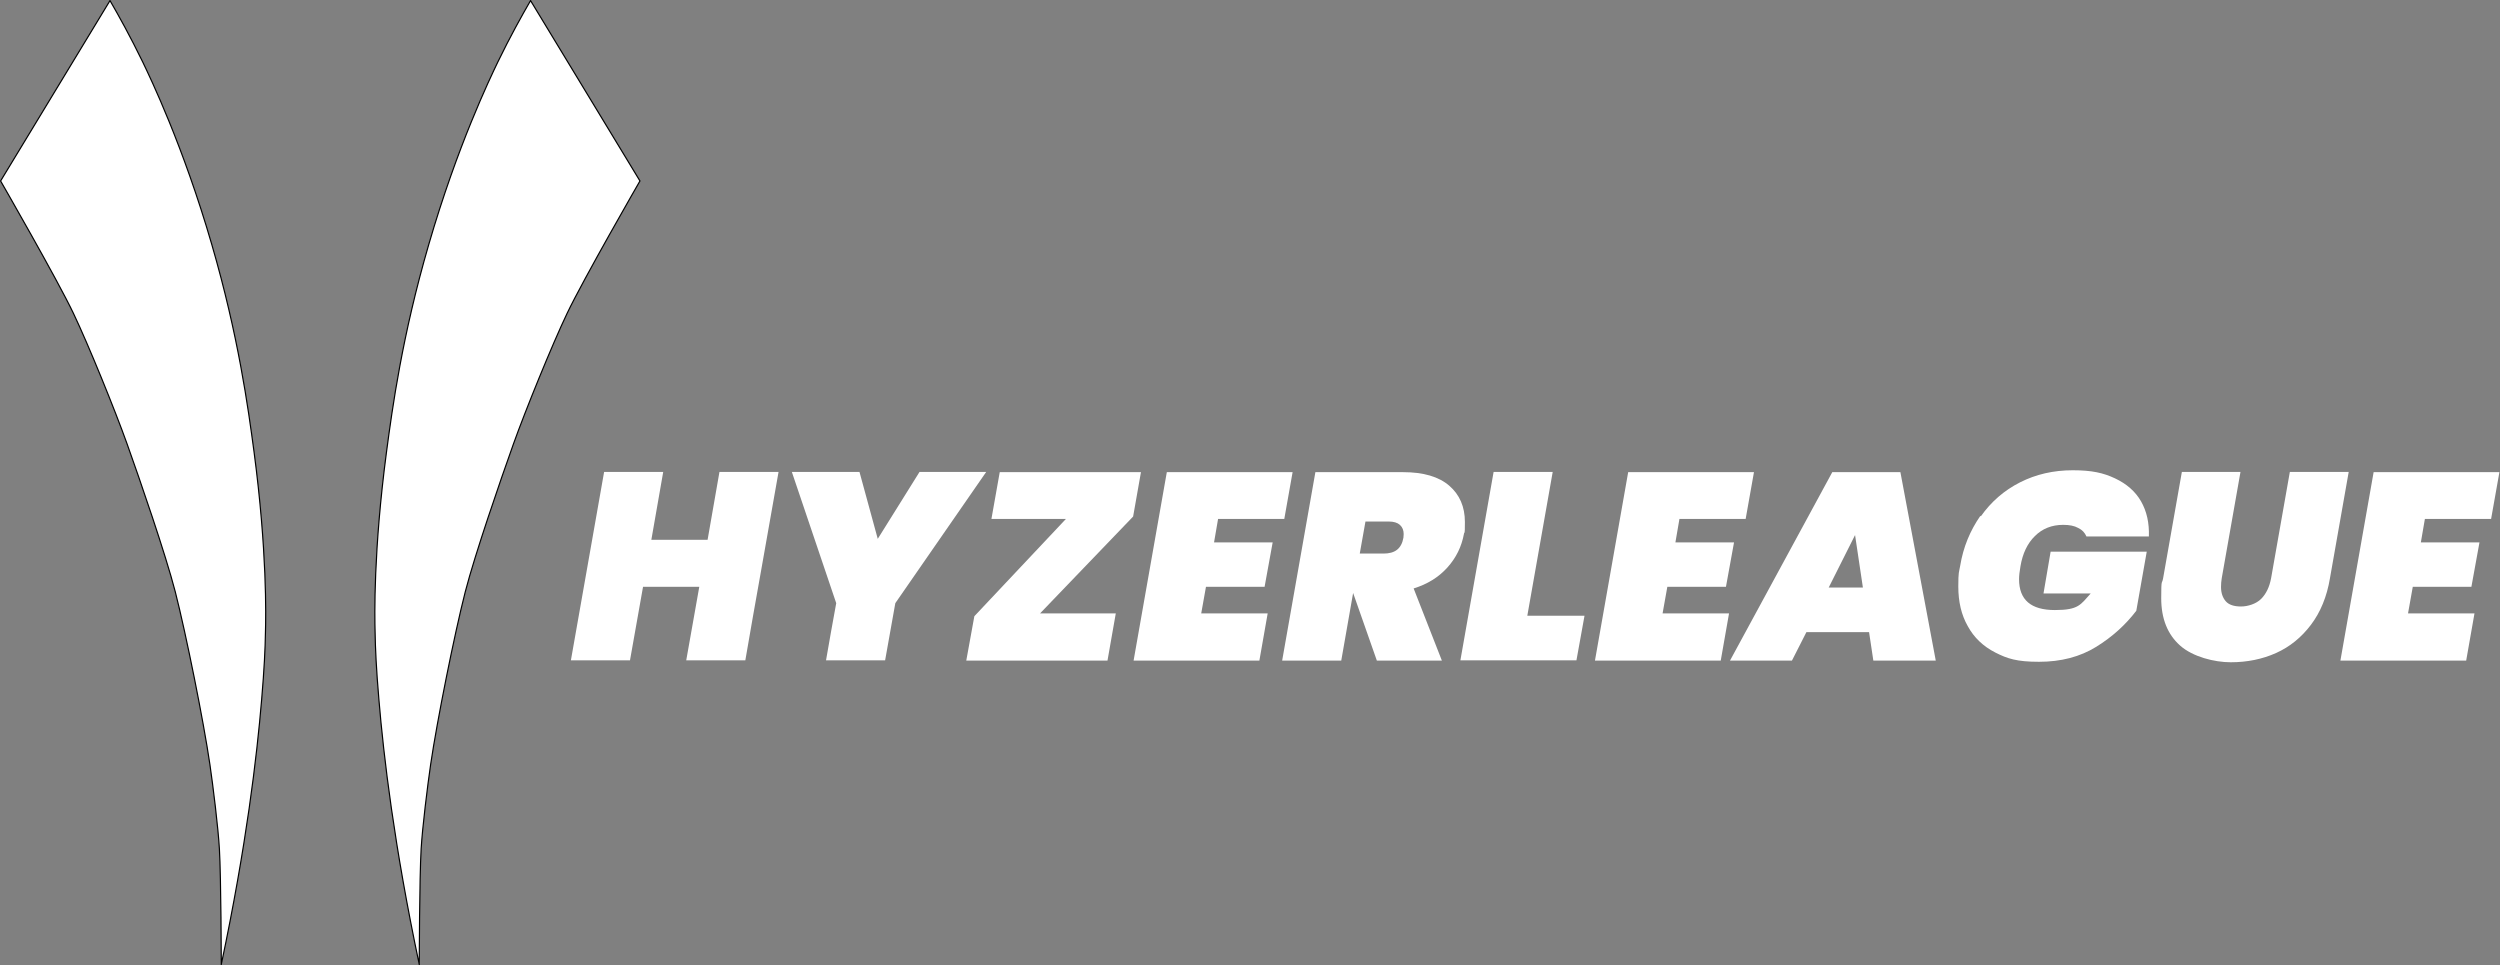 <svg xmlns="http://www.w3.org/2000/svg" version="1.1" viewBox="398.55 273.65 1053.4 406.6">
  <rect x="398.55" y="273.65" width="1053.4" height="406.6" fill="#808080" stroke="none"/>
  <defs>
    <style> .cls-1 {
        fill: #fff;
        isolation: isolate;
      }
      
      .cls-2 {
        fill: #fff;
        stroke: #000;
        stroke-miterlimit: 10;
        stroke-width: .5px;
      } </style>
  </defs>   <!-- Generator: Adobe Illustrator 28.6.0, SVG Export Plug-In . SVG
  Version: 1.2.0 Build 709)  -->
  <g>
    <g id="Layer_1">
      <path class="cls-2"
        d="M491.8,680c10.6-50.2,15-87.7,17-111.6,1.1-12.9,1.5-21.5,1.6-28.3.2-6.7.7-34.4-4.8-76-2.5-18.7-6.6-48.9-17.8-87.4-12.1-41.7-25.9-70.2-29.1-76.9-5.2-10.7-10.1-19.5-13.8-25.9l-46.1,76s23.9,41.5,30.7,55.8c6.4,13.4,17.6,41,22.6,55,5.5,15.4,16.2,46.4,20.3,62.3,4.6,18,11.9,54.4,14.6,72.8,1.3,8.9,3.5,26.7,4,35.6.7,12.1.8,48.5.8,48.5h0Z"></path>
      <path class="cls-2"
        d="M575.2,680c-10.6-50.2-15-87.7-17-111.6-1.1-12.9-1.5-21.5-1.6-28.3-.2-6.7-.7-34.4,4.8-76,2.5-18.7,6.6-48.9,17.8-87.4,12.1-41.7,25.9-70.2,29.1-76.9,5.2-10.7,10.1-19.5,13.8-25.9l46.1,76s-23.9,41.5-30.7,55.8c-6.4,13.4-17.6,41-22.6,55-5.5,15.4-16.2,46.4-20.3,62.3-4.6,18-11.9,54.4-14.6,72.8-1.3,8.9-3.5,26.7-4,35.6-.7,12.1-.8,48.5-.8,48.5h0Z"></path>
      <g class="cls-1">
        <g class="cls-1">
          <path
            d="M726.6,472.5c-2.5,14.1-5,28.3-7.5,42.4-2.2,12.3-4.4,24.7-6.5,37h-24.9l5.5-31h-23.7l-5.5,31h-24.9l14-79.4h24.9l-5,28.6h23.7l5-28.6h24.9Z"></path>
          <path
            d="M814.1,472.5l-38.3,55.3-4.3,24.1h-24.9c1.4-8,2.8-16.1,4.3-24.1l-18.7-55.3h28.5l7.7,28.2,17.6-28.2h28.1Z"></path>
          <path
            d="M836.8,532.1h31.9l-3.5,19.9h-59.5l3.4-18.7,38.6-41h-31.4l3.5-19.7h59.5l-3.3,18.7-39.2,40.8Z"></path>
          <path
            d="M911.8,492.3l-1.7,9.9h24.7l-3.4,18.7h-24.7l-2,11.2h28l-3.5,19.9h-53l14-79.4h53l-3.5,19.7h-28Z"></path>
          <path
            d="M1009.2,478.3c4.4,3.8,6.6,8.9,6.6,15.3s-.2,3.6-.4,5c-1,5.4-3.3,10.1-7,14.2-3.7,4.1-8.4,7-14.2,8.8l11.9,30.4h-27.4l-10-28.5-5,28.5h-24.9l14-79.4h37c8.5,0,15,1.9,19.4,5.7ZM971.6,506.9h9.9c2.4,0,4.3-.5,5.7-1.6,1.4-1.1,2.3-2.8,2.7-5.1,0-.4.1-.9.1-1.5,0-1.6-.5-2.9-1.6-3.9-1-.9-2.6-1.4-4.6-1.4h-9.9l-2.4,13.5Z"></path>
          <path d="M1042.2,533.1h24l-3.4,18.8h-48.9l14-79.4h24.9l-10.7,60.6Z"></path>
          <path
            d="M1106.2,492.3l-1.7,9.9h24.7l-3.4,18.7h-24.7l-2,11.2h28l-3.5,19.9h-53l14-79.4h53l-3.5,19.7h-28Z"></path>
          <path
            d="M1186.2,540h-26.5l-6.1,12h-26.1l43.1-79.4h28.7l14.9,79.4h-26.3l-1.8-12ZM1183.5,521.2l-3.3-22.1-11.1,22.1h14.4Z"></path>
          <path
            d="M1233.2,491.2c4.3-6.1,9.8-10.9,16.5-14.3,6.7-3.4,14.1-5.1,22.2-5.1s12.9,1.1,17.8,3.4c4.9,2.3,8.6,5.5,11,9.7,2.4,4.2,3.5,9.1,3.3,14.8h-26.3c-.7-1.6-1.8-2.8-3.5-3.6-1.6-.9-3.7-1.3-6.3-1.3-4.8,0-8.8,1.6-11.9,4.7-3.2,3.1-5.2,7.4-6.1,12.7-.4,2.2-.6,4.1-.6,5.5,0,8.7,5,13,15.1,13s10.8-2.3,15.1-7h-19.9l3-17.6h40.5l-4.4,24.9c-4.5,5.9-10.1,11-16.9,15.2-6.8,4.2-14.8,6.3-24.1,6.3s-13.3-1.3-18.4-3.9c-5.1-2.6-9-6.3-11.6-11.1-2.7-4.7-4-10.3-4-16.7s.3-5.9.8-8.8c1.3-7.9,4.2-14.8,8.5-21Z"></path>
          <path
            d="M1342.6,472.5l-7.9,44.8c-.2,1.2-.3,2.4-.3,3.7,0,2.5.7,4.5,2,6,1.3,1.5,3.5,2.2,6.4,2.2s6.4-1.1,8.5-3.2c2.1-2.1,3.5-5,4.2-8.7l7.9-44.8h24.8l-7.9,44.8c-1.3,7.8-4,14.3-8,19.6-4,5.3-8.9,9.3-14.7,11.9-5.8,2.6-12.2,3.9-19.1,3.9s-16-2.3-21.3-7c-5.3-4.7-8-11.3-8-20s.3-5.6.8-8.4l7.9-44.8h24.8Z"></path>
          <path
            d="M1420.3,492.3l-1.7,9.9h24.7l-3.4,18.7h-24.7l-2,11.2h28l-3.5,19.9h-53l14-79.4h53l-3.5,19.7h-28Z"></path>
        </g>
      </g>
      <path class="cls-2" d="M454.7,576.7"></path>
    </g>
  </g>
</svg>
